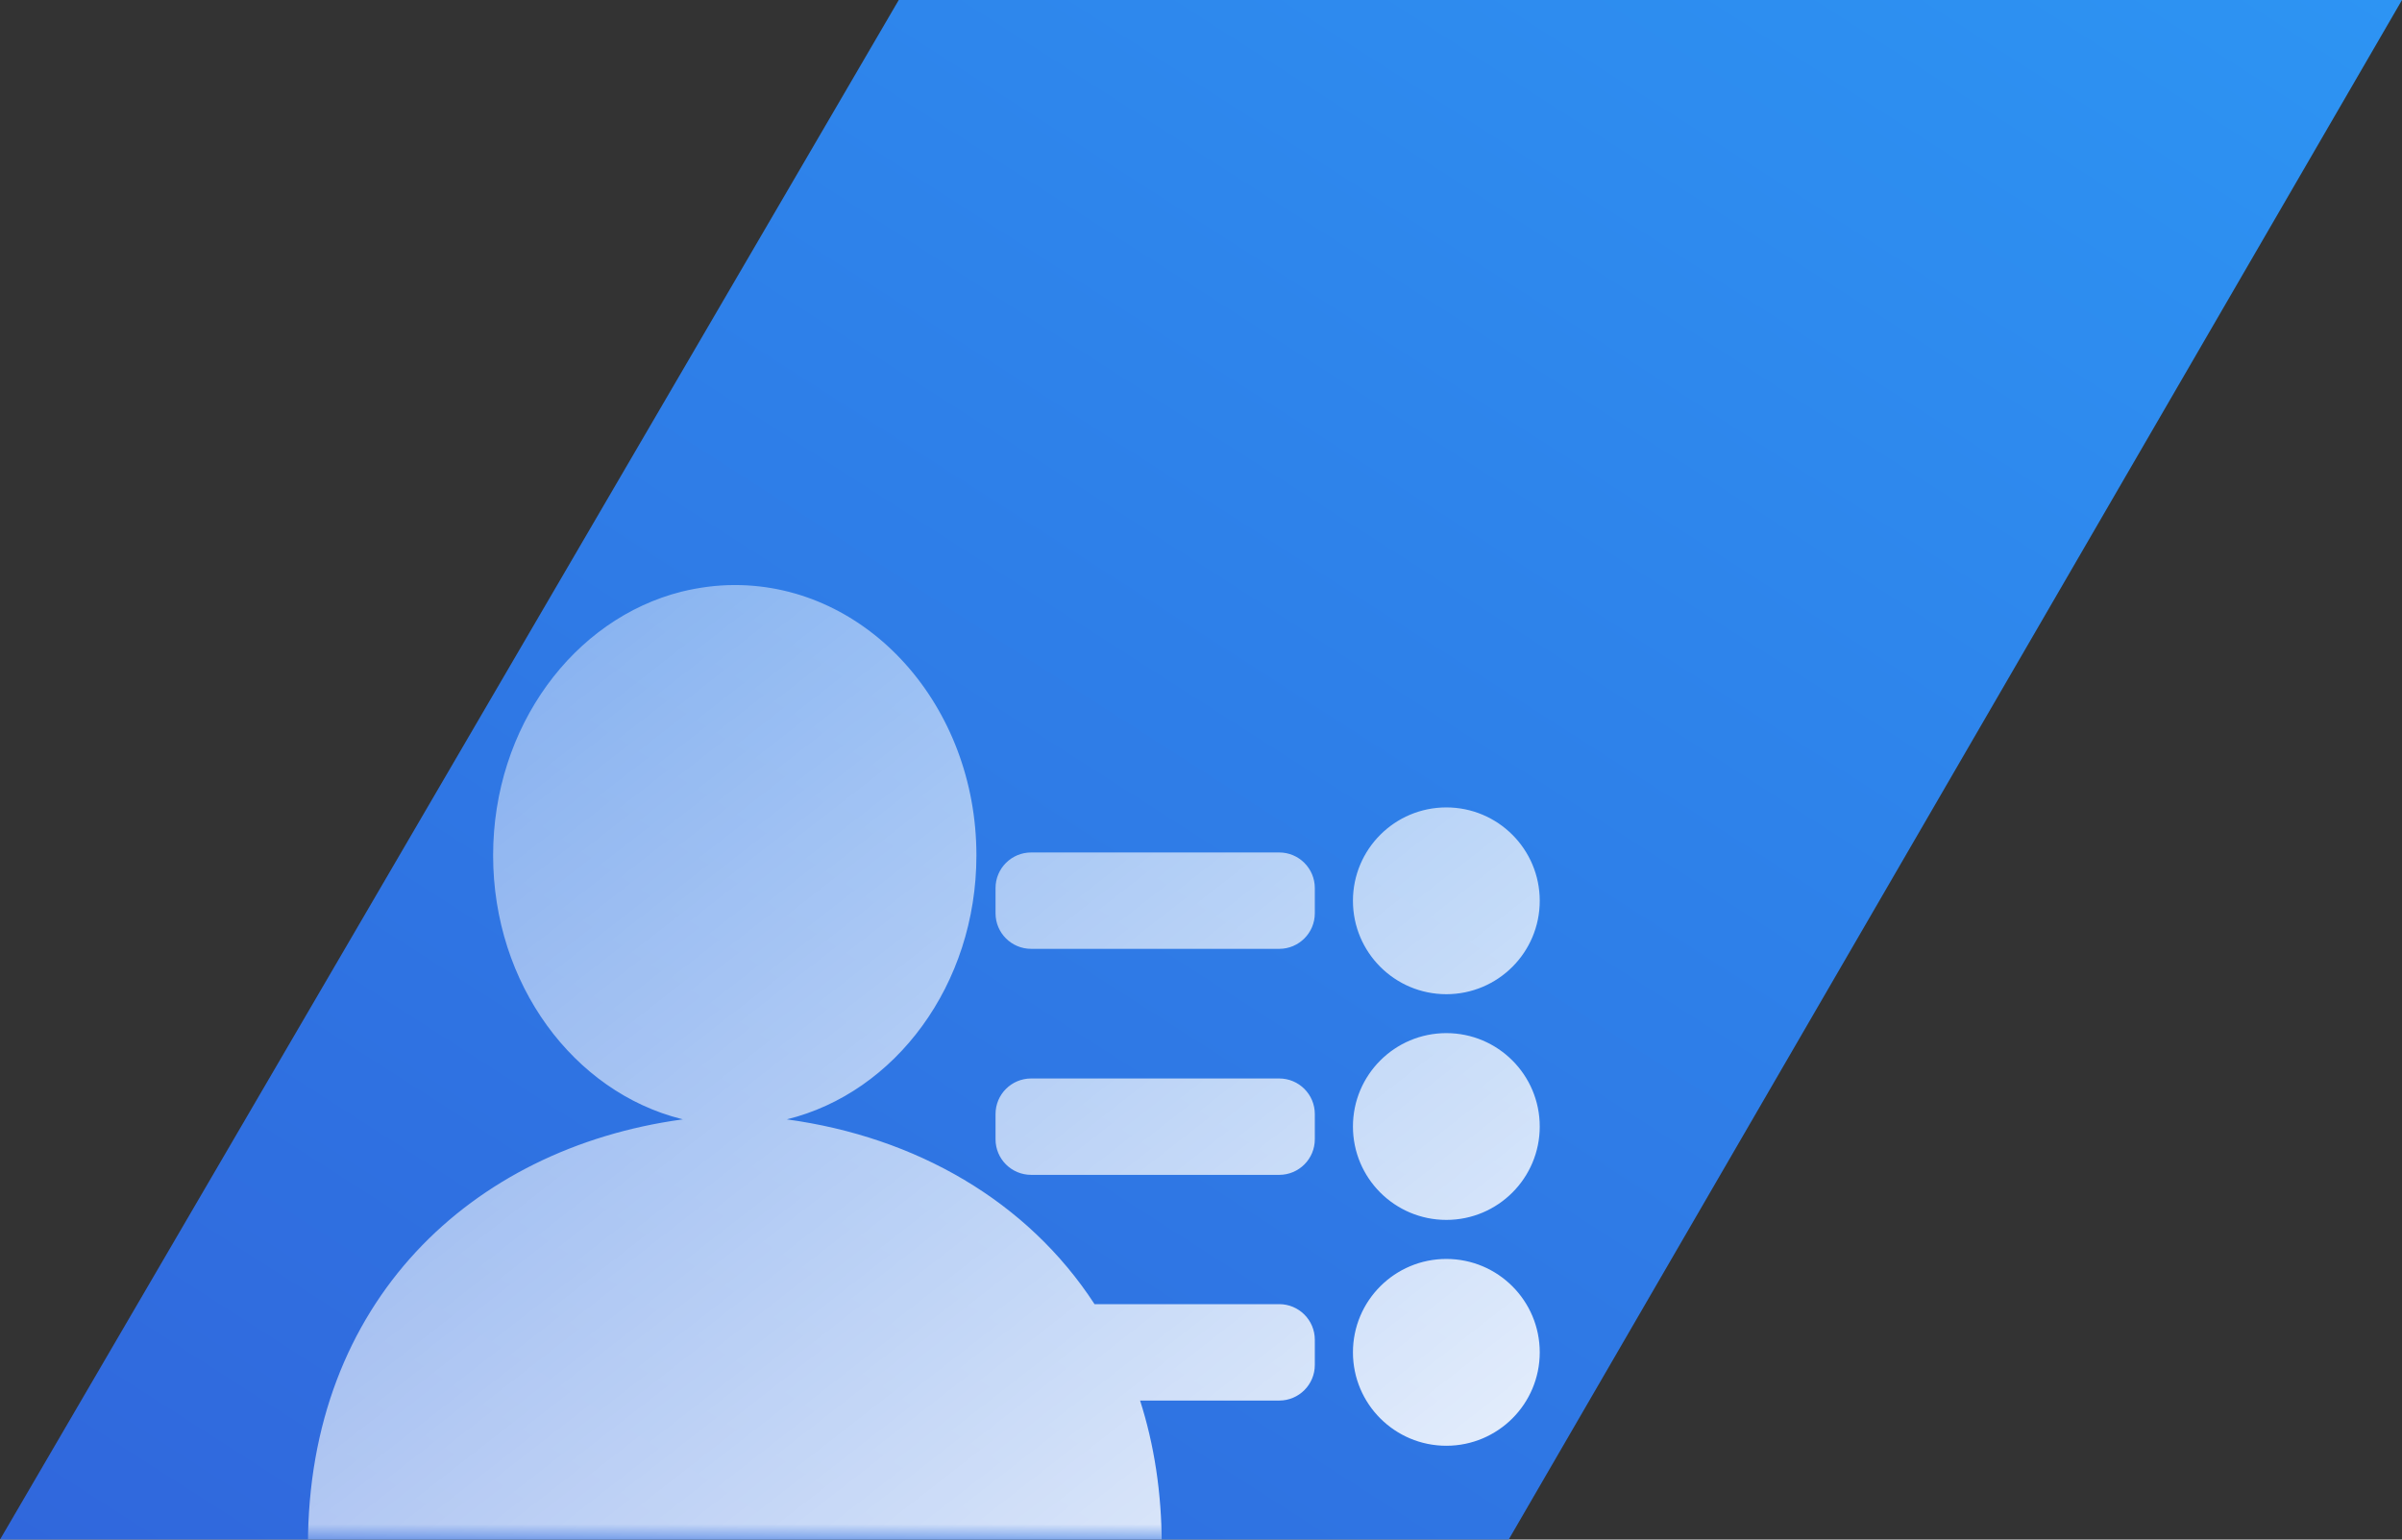 <svg width="78" height="50" viewBox="0 0 78 50" fill="none" xmlns="http://www.w3.org/2000/svg">
<rect x="0" y="0" width="78" height="50" fill="#333333" stroke="none"/>
<g clip-path="url(#clip0_10271_57699)">
<g clip-path="url(#clip1_10271_57699)">
<path d="M29.185 0L0 50H48.991L78 0H29.185Z" fill="url(#paint0_linear_10271_57699)"/>
<mask id="mask0_10271_57699" style="mask-type:alpha" maskUnits="userSpaceOnUse" x="0" y="0" width="78" height="50">
<path d="M29.185 0L0 50H48.991L78 0H29.185Z" fill="url(#paint1_linear_10271_57699)"/>
</mask>
<g mask="url(#mask0_10271_57699)">
<path fill-rule="evenodd" clip-rule="evenodd" d="M10.006 50.191H37.725C37.725 48.481 37.478 46.909 37.022 45.485H41.54C42.178 45.485 42.696 44.967 42.696 44.329V43.51C42.696 42.872 42.178 42.354 41.54 42.354H35.543C33.365 39.007 29.747 36.925 25.55 36.353C29.069 35.49 31.707 31.981 31.707 27.78C31.707 22.935 28.194 19 23.863 19C23.27 19 22.699 19.078 22.141 19.213C18.633 20.092 16.013 23.596 16.013 27.78C16.013 31.965 18.633 35.464 22.135 36.342C22.142 36.344 22.149 36.346 22.155 36.347L22.155 36.347C22.162 36.348 22.169 36.35 22.175 36.353C22.166 36.353 22.158 36.354 22.151 36.356L22.151 36.356L22.151 36.356L22.143 36.357C22.14 36.358 22.137 36.358 22.135 36.358C15.299 37.304 10 42.274 10 50.191H10.006ZM46.967 32.288C48.642 32.288 50 30.93 50 29.255C50 27.58 48.642 26.222 46.967 26.222C45.292 26.222 43.934 27.58 43.934 29.255C43.934 30.93 45.292 32.288 46.967 32.288ZM41.54 30.815H33.484C32.846 30.815 32.328 30.298 32.328 29.659V28.841C32.328 28.203 32.846 27.685 33.484 27.685H41.54C42.178 27.685 42.696 28.203 42.696 28.841V29.659C42.696 30.298 42.178 30.815 41.54 30.815ZM46.967 39.618C48.642 39.618 50 38.26 50 36.585C50 34.91 48.642 33.552 46.967 33.552C45.292 33.552 43.934 34.91 43.934 36.585C43.934 38.26 45.292 39.618 46.967 39.618ZM41.54 38.155H33.484C32.846 38.155 32.328 37.638 32.328 36.999V36.181C32.328 35.542 32.846 35.025 33.484 35.025H41.54C42.178 35.025 42.696 35.542 42.696 36.181V36.999C42.696 37.638 42.178 38.155 41.54 38.155ZM46.967 46.953C48.642 46.953 50 45.595 50 43.919C50 42.244 48.642 40.886 46.967 40.886C45.292 40.886 43.934 42.244 43.934 43.919C43.934 45.595 45.292 46.953 46.967 46.953Z" fill="url(#paint2_linear_10271_57699)" fill-opacity="0.9"/>
</g>
</g>
</g>
<defs>
<linearGradient id="paint0_linear_10271_57699" x1="78" y1="0" x2="32.567" y2="70.876" gradientUnits="userSpaceOnUse">
<stop stop-color="#2D94F3"/>
<stop offset="1" stop-color="#3067DC"/>
</linearGradient>
<linearGradient id="paint1_linear_10271_57699" x1="32.235" y1="-1.282" x2="46.88" y2="59.247" gradientUnits="userSpaceOnUse">
<stop stop-color="#2C7FFF"/>
<stop offset="1" stop-color="#0741D2"/>
</linearGradient>
<linearGradient id="paint2_linear_10271_57699" x1="10.816" y1="19.637" x2="40.449" y2="57.638" gradientUnits="userSpaceOnUse">
<stop stop-color="white" stop-opacity="0.414"/>
<stop offset="1" stop-color="white"/>
</linearGradient>
<clipPath id="clip0_10271_57699">
<rect width="78" height="50" fill="white"/>
</clipPath>
<clipPath id="clip1_10271_57699">
<rect width="78" height="50" fill="white"/>
</clipPath>
</defs>
</svg>
